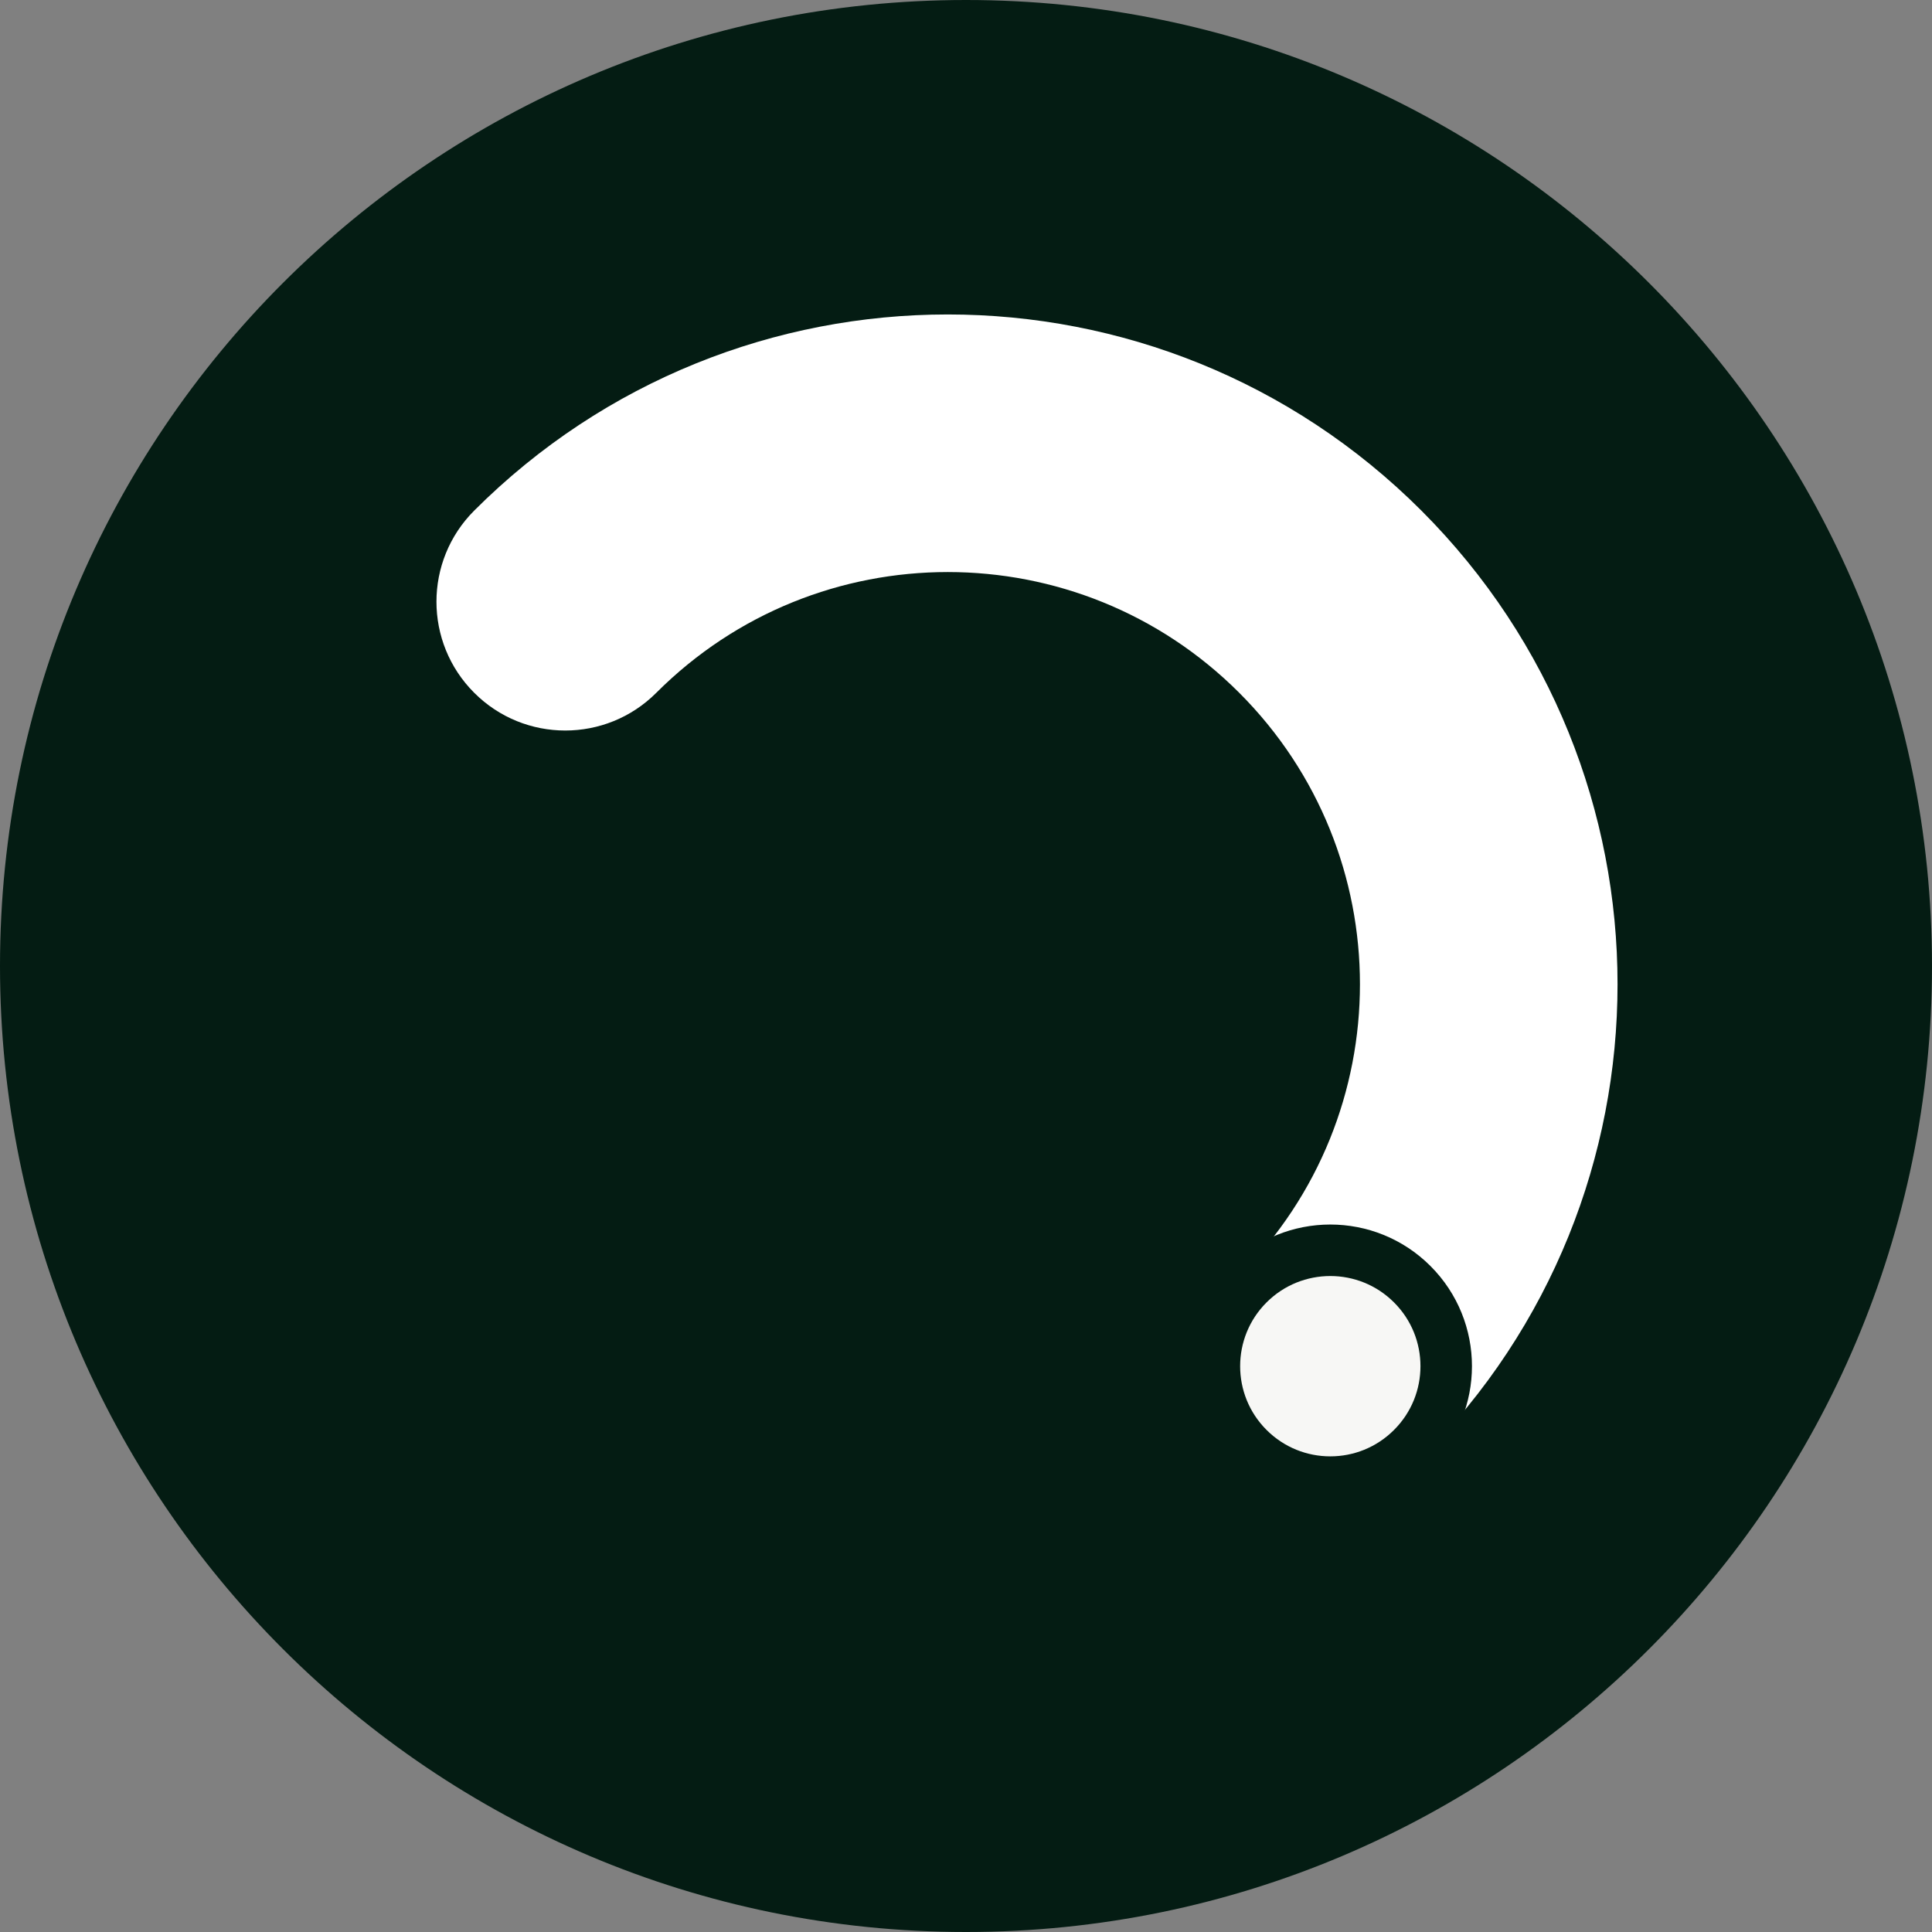 <svg width="38" height="38" viewBox="0 0 38 38" fill="none" xmlns="http://www.w3.org/2000/svg">
<rect x="0" y="0" width="38" height="38" fill="#808080" stroke="none"/>
<path d="M38 19C38 29.493 29.493 38 19 38C8.507 38 0 29.493 0 19C0 8.507 8.507 0 19 0C29.493 0 38 8.507 38 19Z" fill="#041C13"/>
<path fill-rule="evenodd" clip-rule="evenodd" d="M24.374 13.626C21.208 10.46 16.075 10.46 12.909 13.626C11.92 14.616 10.316 14.616 9.327 13.626C8.337 12.637 8.337 11.033 9.327 10.043C14.471 4.899 22.812 4.899 27.957 10.043C33.101 15.188 33.101 23.529 27.957 28.673C26.967 29.663 25.363 29.663 24.374 28.673C23.385 27.684 23.385 26.08 24.374 25.091C27.54 21.925 27.54 16.792 24.374 13.626Z" fill="white"/>
<path d="M24.553 28.483C25.444 29.374 26.887 29.374 27.777 28.483C28.668 27.593 28.668 26.149 27.777 25.259C26.887 24.369 25.444 24.369 24.553 25.259C23.663 26.149 23.663 27.593 24.553 28.483Z" fill="#F7F7F5" stroke="#041C13" stroke-width="1.013"/>
</svg>

